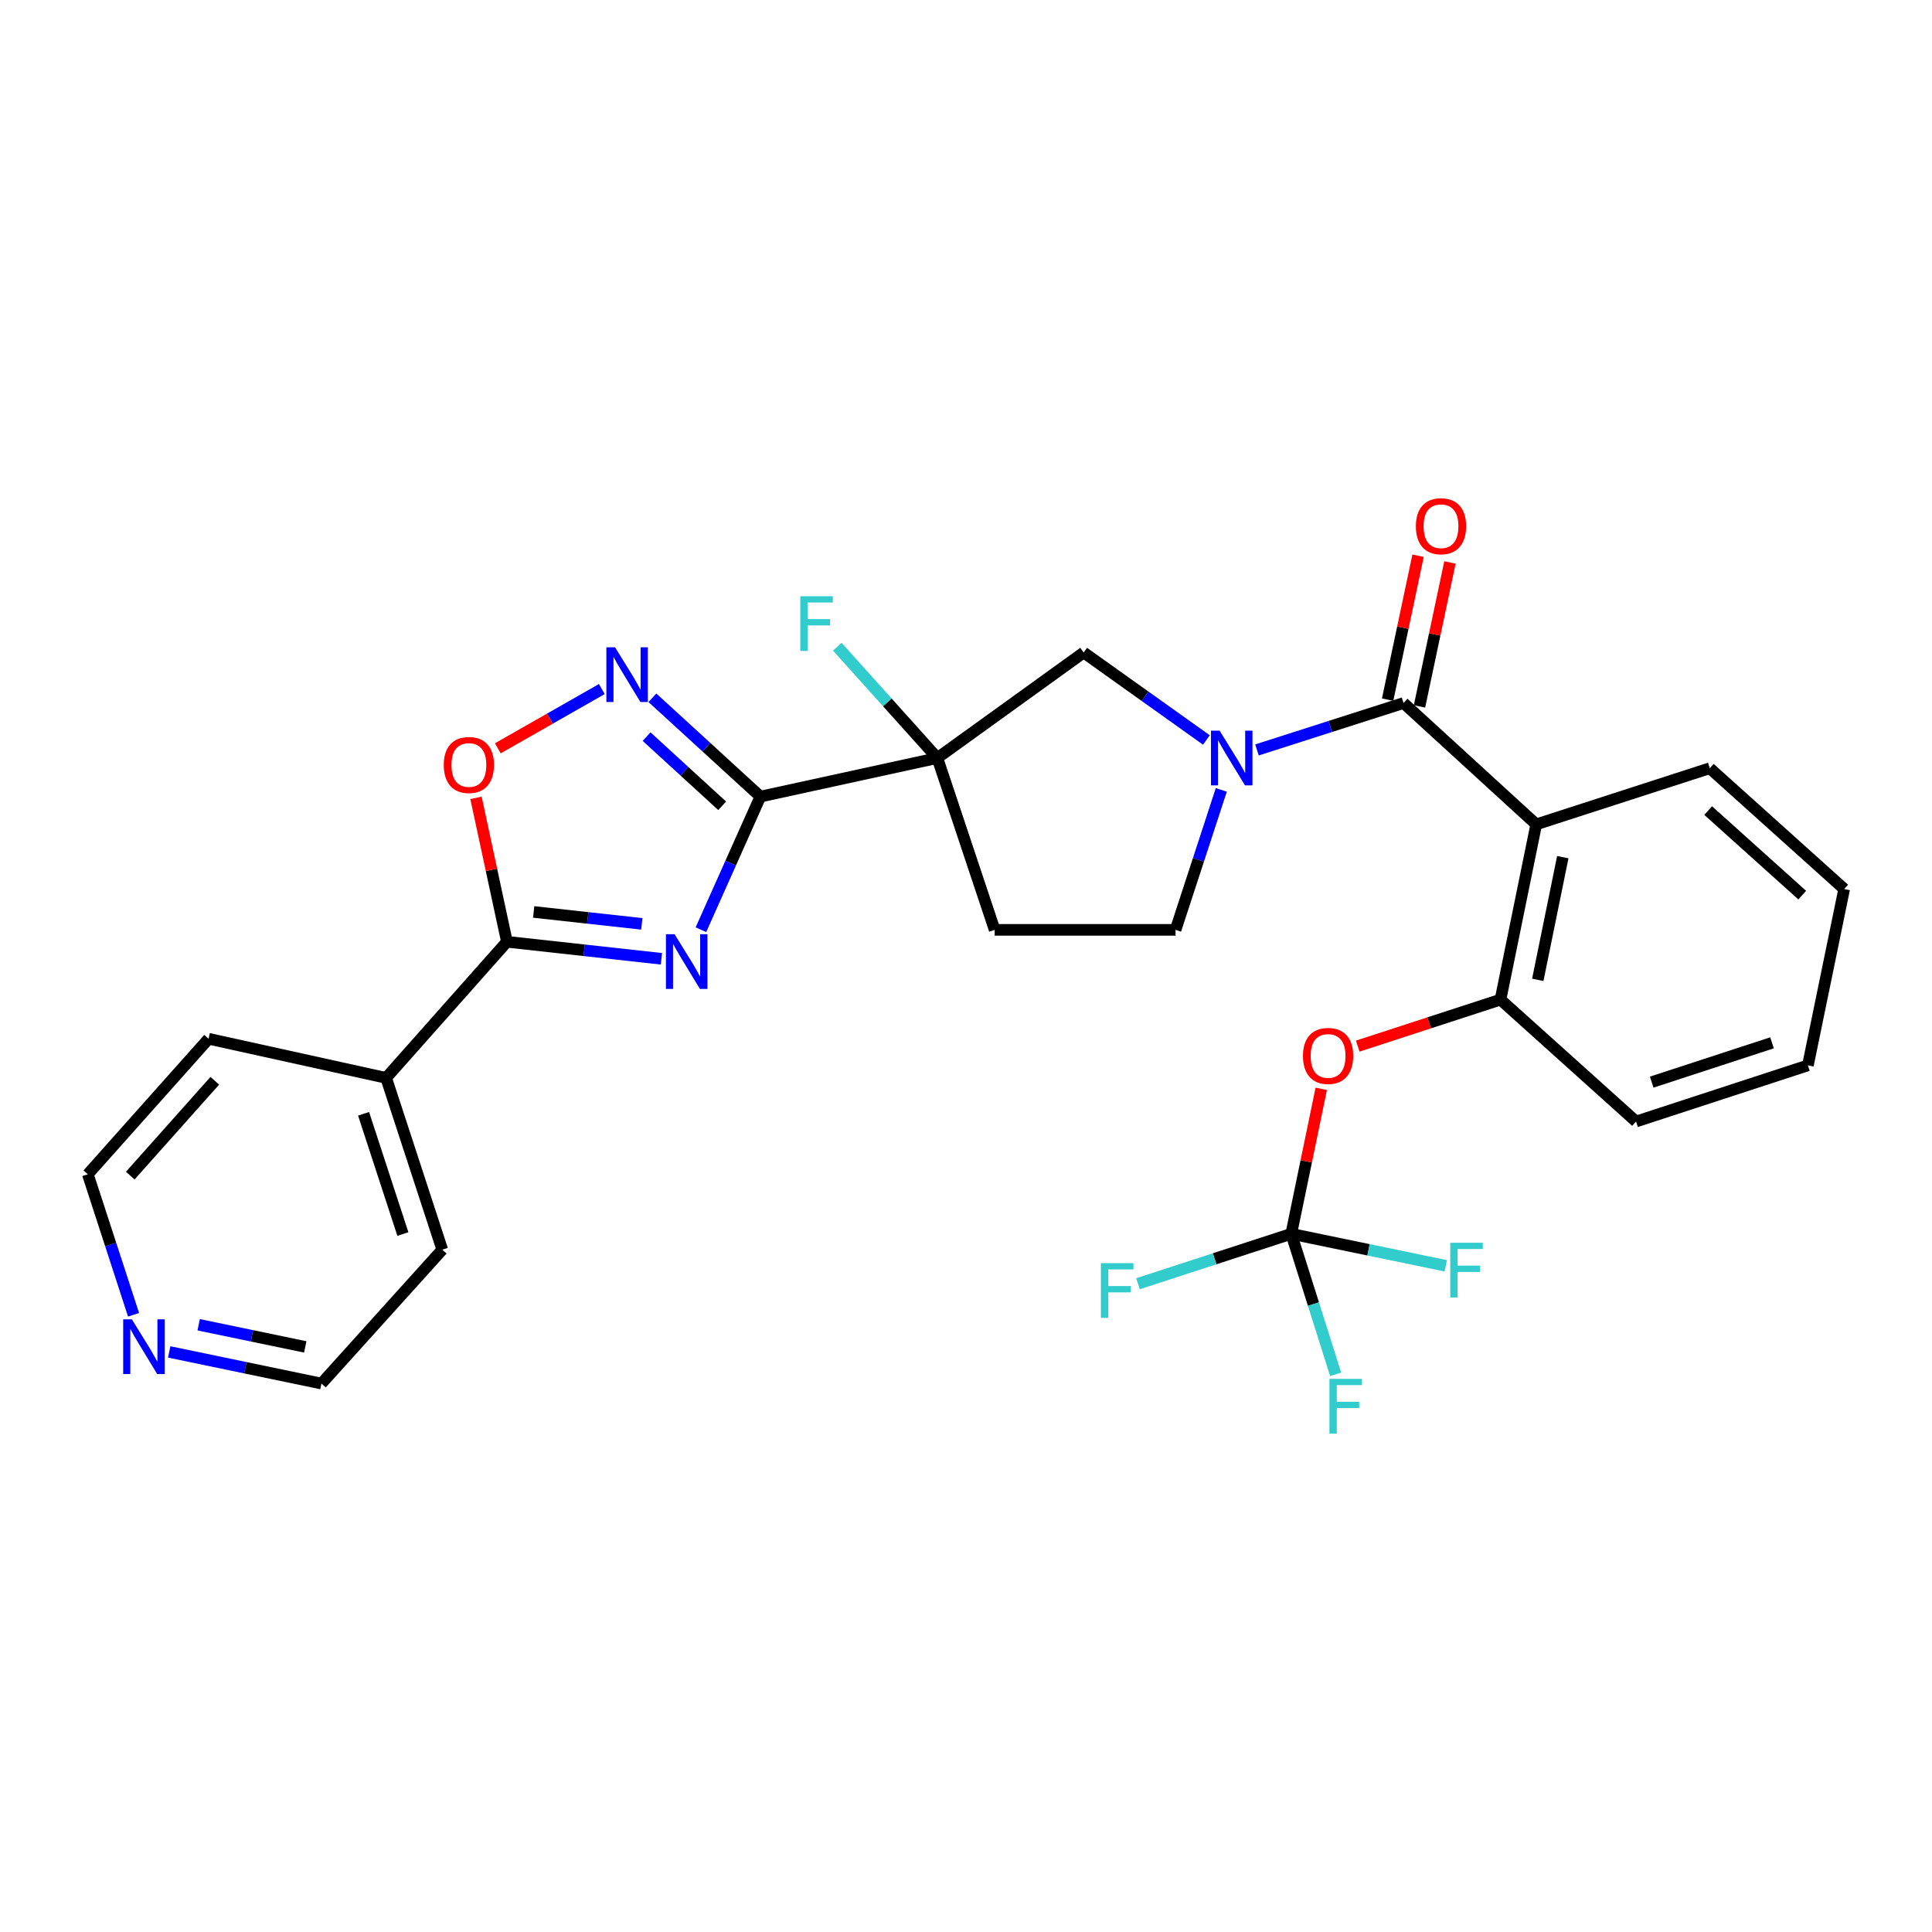 <?xml version='1.0' encoding='iso-8859-1'?>
<svg version='1.1' baseProfile='full'
              xmlns='http://www.w3.org/2000/svg'
                      xmlns:rdkit='http://www.rdkit.org/xml'
                      xmlns:xlink='http://www.w3.org/1999/xlink'
                  xml:space='preserve'
width='1000px' height='1000px' viewBox='0 0 1000 1000'>
<!-- END OF HEADER -->
<rect style='opacity:1.0;fill:#FFFFFF;stroke:none' width='1000' height='1000' x='0' y='0'> </rect>
<path class='bond-0' d='M 393.576,412.321 L 378.185,446.767' style='fill:none;fill-rule:evenodd;stroke:#000000;stroke-width:6px;stroke-linecap:butt;stroke-linejoin:miter;stroke-opacity:1' />
<path class='bond-0' d='M 378.185,446.767 L 362.795,481.214' style='fill:none;fill-rule:evenodd;stroke:#0000FF;stroke-width:6px;stroke-linecap:butt;stroke-linejoin:miter;stroke-opacity:1' />
<path class='bond-1' d='M 393.576,412.321 L 485.169,392.346' style='fill:none;fill-rule:evenodd;stroke:#000000;stroke-width:6px;stroke-linecap:butt;stroke-linejoin:miter;stroke-opacity:1' />
<path class='bond-4' d='M 393.576,412.321 L 365.626,386.741' style='fill:none;fill-rule:evenodd;stroke:#000000;stroke-width:6px;stroke-linecap:butt;stroke-linejoin:miter;stroke-opacity:1' />
<path class='bond-4' d='M 365.626,386.741 L 337.677,361.161' style='fill:none;fill-rule:evenodd;stroke:#0000FF;stroke-width:6px;stroke-linecap:butt;stroke-linejoin:miter;stroke-opacity:1' />
<path class='bond-4' d='M 373.805,417.088 L 354.24,399.181' style='fill:none;fill-rule:evenodd;stroke:#000000;stroke-width:6px;stroke-linecap:butt;stroke-linejoin:miter;stroke-opacity:1' />
<path class='bond-4' d='M 354.24,399.181 L 334.676,381.275' style='fill:none;fill-rule:evenodd;stroke:#0000FF;stroke-width:6px;stroke-linecap:butt;stroke-linejoin:miter;stroke-opacity:1' />
<path class='bond-5' d='M 342.344,496.271 L 302.366,491.866' style='fill:none;fill-rule:evenodd;stroke:#0000FF;stroke-width:6px;stroke-linecap:butt;stroke-linejoin:miter;stroke-opacity:1' />
<path class='bond-5' d='M 302.366,491.866 L 262.388,487.462' style='fill:none;fill-rule:evenodd;stroke:#000000;stroke-width:6px;stroke-linecap:butt;stroke-linejoin:miter;stroke-opacity:1' />
<path class='bond-5' d='M 332.198,478.186 L 304.213,475.103' style='fill:none;fill-rule:evenodd;stroke:#0000FF;stroke-width:6px;stroke-linecap:butt;stroke-linejoin:miter;stroke-opacity:1' />
<path class='bond-5' d='M 304.213,475.103 L 276.229,472.02' style='fill:none;fill-rule:evenodd;stroke:#000000;stroke-width:6px;stroke-linecap:butt;stroke-linejoin:miter;stroke-opacity:1' />
<path class='bond-9' d='M 485.169,392.346 L 560.909,337.742' style='fill:none;fill-rule:evenodd;stroke:#000000;stroke-width:6px;stroke-linecap:butt;stroke-linejoin:miter;stroke-opacity:1' />
<path class='bond-12' d='M 485.169,392.346 L 514.831,481.297' style='fill:none;fill-rule:evenodd;stroke:#000000;stroke-width:6px;stroke-linecap:butt;stroke-linejoin:miter;stroke-opacity:1' />
<path class='bond-16' d='M 485.169,392.346 L 459.283,363.544' style='fill:none;fill-rule:evenodd;stroke:#000000;stroke-width:6px;stroke-linecap:butt;stroke-linejoin:miter;stroke-opacity:1' />
<path class='bond-16' d='M 459.283,363.544 L 433.397,334.741' style='fill:none;fill-rule:evenodd;stroke:#33CCCC;stroke-width:6px;stroke-linecap:butt;stroke-linejoin:miter;stroke-opacity:1' />
<path class='bond-2' d='M 726.481,363.882 L 688.543,376.022' style='fill:none;fill-rule:evenodd;stroke:#000000;stroke-width:6px;stroke-linecap:butt;stroke-linejoin:miter;stroke-opacity:1' />
<path class='bond-2' d='M 688.543,376.022 L 650.605,388.162' style='fill:none;fill-rule:evenodd;stroke:#0000FF;stroke-width:6px;stroke-linecap:butt;stroke-linejoin:miter;stroke-opacity:1' />
<path class='bond-6' d='M 726.481,363.882 L 795.148,426.693' style='fill:none;fill-rule:evenodd;stroke:#000000;stroke-width:6px;stroke-linecap:butt;stroke-linejoin:miter;stroke-opacity:1' />
<path class='bond-14' d='M 734.731,365.628 L 742.61,328.381' style='fill:none;fill-rule:evenodd;stroke:#000000;stroke-width:6px;stroke-linecap:butt;stroke-linejoin:miter;stroke-opacity:1' />
<path class='bond-14' d='M 742.61,328.381 L 750.489,291.135' style='fill:none;fill-rule:evenodd;stroke:#FF0000;stroke-width:6px;stroke-linecap:butt;stroke-linejoin:miter;stroke-opacity:1' />
<path class='bond-14' d='M 718.231,362.137 L 726.11,324.891' style='fill:none;fill-rule:evenodd;stroke:#000000;stroke-width:6px;stroke-linecap:butt;stroke-linejoin:miter;stroke-opacity:1' />
<path class='bond-14' d='M 726.11,324.891 L 733.989,287.645' style='fill:none;fill-rule:evenodd;stroke:#FF0000;stroke-width:6px;stroke-linecap:butt;stroke-linejoin:miter;stroke-opacity:1' />
<path class='bond-3' d='M 624.438,383.016 L 592.673,360.379' style='fill:none;fill-rule:evenodd;stroke:#0000FF;stroke-width:6px;stroke-linecap:butt;stroke-linejoin:miter;stroke-opacity:1' />
<path class='bond-3' d='M 592.673,360.379 L 560.909,337.742' style='fill:none;fill-rule:evenodd;stroke:#000000;stroke-width:6px;stroke-linecap:butt;stroke-linejoin:miter;stroke-opacity:1' />
<path class='bond-30' d='M 632.139,408.845 L 620.303,445.071' style='fill:none;fill-rule:evenodd;stroke:#0000FF;stroke-width:6px;stroke-linecap:butt;stroke-linejoin:miter;stroke-opacity:1' />
<path class='bond-30' d='M 620.303,445.071 L 608.467,481.297' style='fill:none;fill-rule:evenodd;stroke:#000000;stroke-width:6px;stroke-linecap:butt;stroke-linejoin:miter;stroke-opacity:1' />
<path class='bond-7' d='M 311.503,356.655 L 284.589,371.994' style='fill:none;fill-rule:evenodd;stroke:#0000FF;stroke-width:6px;stroke-linecap:butt;stroke-linejoin:miter;stroke-opacity:1' />
<path class='bond-7' d='M 284.589,371.994 L 257.674,387.332' style='fill:none;fill-rule:evenodd;stroke:#FF0000;stroke-width:6px;stroke-linecap:butt;stroke-linejoin:miter;stroke-opacity:1' />
<path class='bond-15' d='M 262.388,487.462 L 199.859,557.918' style='fill:none;fill-rule:evenodd;stroke:#000000;stroke-width:6px;stroke-linecap:butt;stroke-linejoin:miter;stroke-opacity:1' />
<path class='bond-29' d='M 262.388,487.462 L 254.38,450.216' style='fill:none;fill-rule:evenodd;stroke:#000000;stroke-width:6px;stroke-linecap:butt;stroke-linejoin:miter;stroke-opacity:1' />
<path class='bond-29' d='M 254.38,450.216 L 246.372,412.971' style='fill:none;fill-rule:evenodd;stroke:#FF0000;stroke-width:6px;stroke-linecap:butt;stroke-linejoin:miter;stroke-opacity:1' />
<path class='bond-10' d='M 795.148,426.693 L 776.653,517.406' style='fill:none;fill-rule:evenodd;stroke:#000000;stroke-width:6px;stroke-linecap:butt;stroke-linejoin:miter;stroke-opacity:1' />
<path class='bond-10' d='M 808.898,443.669 L 795.952,507.168' style='fill:none;fill-rule:evenodd;stroke:#000000;stroke-width:6px;stroke-linecap:butt;stroke-linejoin:miter;stroke-opacity:1' />
<path class='bond-21' d='M 795.148,426.693 L 884.989,397.63' style='fill:none;fill-rule:evenodd;stroke:#000000;stroke-width:6px;stroke-linecap:butt;stroke-linejoin:miter;stroke-opacity:1' />
<path class='bond-8' d='M 668.355,638.624 L 676.114,601.103' style='fill:none;fill-rule:evenodd;stroke:#000000;stroke-width:6px;stroke-linecap:butt;stroke-linejoin:miter;stroke-opacity:1' />
<path class='bond-8' d='M 676.114,601.103 L 683.873,563.581' style='fill:none;fill-rule:evenodd;stroke:#FF0000;stroke-width:6px;stroke-linecap:butt;stroke-linejoin:miter;stroke-opacity:1' />
<path class='bond-18' d='M 668.355,638.624 L 679.84,674.99' style='fill:none;fill-rule:evenodd;stroke:#000000;stroke-width:6px;stroke-linecap:butt;stroke-linejoin:miter;stroke-opacity:1' />
<path class='bond-18' d='M 679.84,674.99 L 691.326,711.357' style='fill:none;fill-rule:evenodd;stroke:#33CCCC;stroke-width:6px;stroke-linecap:butt;stroke-linejoin:miter;stroke-opacity:1' />
<path class='bond-19' d='M 668.355,638.624 L 708.343,646.901' style='fill:none;fill-rule:evenodd;stroke:#000000;stroke-width:6px;stroke-linecap:butt;stroke-linejoin:miter;stroke-opacity:1' />
<path class='bond-19' d='M 708.343,646.901 L 748.331,655.178' style='fill:none;fill-rule:evenodd;stroke:#33CCCC;stroke-width:6px;stroke-linecap:butt;stroke-linejoin:miter;stroke-opacity:1' />
<path class='bond-20' d='M 668.355,638.624 L 628.693,651.539' style='fill:none;fill-rule:evenodd;stroke:#000000;stroke-width:6px;stroke-linecap:butt;stroke-linejoin:miter;stroke-opacity:1' />
<path class='bond-20' d='M 628.693,651.539 L 589.031,664.455' style='fill:none;fill-rule:evenodd;stroke:#33CCCC;stroke-width:6px;stroke-linecap:butt;stroke-linejoin:miter;stroke-opacity:1' />
<path class='bond-11' d='M 776.653,517.406 L 739.705,529.438' style='fill:none;fill-rule:evenodd;stroke:#000000;stroke-width:6px;stroke-linecap:butt;stroke-linejoin:miter;stroke-opacity:1' />
<path class='bond-11' d='M 739.705,529.438 L 702.758,541.471' style='fill:none;fill-rule:evenodd;stroke:#FF0000;stroke-width:6px;stroke-linecap:butt;stroke-linejoin:miter;stroke-opacity:1' />
<path class='bond-22' d='M 776.653,517.406 L 846.819,580.498' style='fill:none;fill-rule:evenodd;stroke:#000000;stroke-width:6px;stroke-linecap:butt;stroke-linejoin:miter;stroke-opacity:1' />
<path class='bond-13' d='M 514.831,481.297 L 608.467,481.297' style='fill:none;fill-rule:evenodd;stroke:#000000;stroke-width:6px;stroke-linecap:butt;stroke-linejoin:miter;stroke-opacity:1' />
<path class='bond-25' d='M 199.859,557.918 L 107.966,537.662' style='fill:none;fill-rule:evenodd;stroke:#000000;stroke-width:6px;stroke-linecap:butt;stroke-linejoin:miter;stroke-opacity:1' />
<path class='bond-26' d='M 199.859,557.918 L 228.922,646.831' style='fill:none;fill-rule:evenodd;stroke:#000000;stroke-width:6px;stroke-linecap:butt;stroke-linejoin:miter;stroke-opacity:1' />
<path class='bond-26' d='M 188.188,576.495 L 208.532,638.734' style='fill:none;fill-rule:evenodd;stroke:#000000;stroke-width:6px;stroke-linecap:butt;stroke-linejoin:miter;stroke-opacity:1' />
<path class='bond-17' d='M 87.585,699.751 L 126.989,707.938' style='fill:none;fill-rule:evenodd;stroke:#0000FF;stroke-width:6px;stroke-linecap:butt;stroke-linejoin:miter;stroke-opacity:1' />
<path class='bond-17' d='M 126.989,707.938 L 166.392,716.126' style='fill:none;fill-rule:evenodd;stroke:#000000;stroke-width:6px;stroke-linecap:butt;stroke-linejoin:miter;stroke-opacity:1' />
<path class='bond-17' d='M 102.837,685.695 L 130.42,691.426' style='fill:none;fill-rule:evenodd;stroke:#0000FF;stroke-width:6px;stroke-linecap:butt;stroke-linejoin:miter;stroke-opacity:1' />
<path class='bond-17' d='M 130.42,691.426 L 158.002,697.158' style='fill:none;fill-rule:evenodd;stroke:#000000;stroke-width:6px;stroke-linecap:butt;stroke-linejoin:miter;stroke-opacity:1' />
<path class='bond-31' d='M 69.126,680.525 L 57.291,644.162' style='fill:none;fill-rule:evenodd;stroke:#0000FF;stroke-width:6px;stroke-linecap:butt;stroke-linejoin:miter;stroke-opacity:1' />
<path class='bond-31' d='M 57.291,644.162 L 45.455,607.799' style='fill:none;fill-rule:evenodd;stroke:#000000;stroke-width:6px;stroke-linecap:butt;stroke-linejoin:miter;stroke-opacity:1' />
<path class='bond-27' d='M 884.989,397.63 L 954.545,460.16' style='fill:none;fill-rule:evenodd;stroke:#000000;stroke-width:6px;stroke-linecap:butt;stroke-linejoin:miter;stroke-opacity:1' />
<path class='bond-27' d='M 884.148,419.551 L 932.837,463.322' style='fill:none;fill-rule:evenodd;stroke:#000000;stroke-width:6px;stroke-linecap:butt;stroke-linejoin:miter;stroke-opacity:1' />
<path class='bond-32' d='M 846.819,580.498 L 935.77,551.435' style='fill:none;fill-rule:evenodd;stroke:#000000;stroke-width:6px;stroke-linecap:butt;stroke-linejoin:miter;stroke-opacity:1' />
<path class='bond-32' d='M 854.924,560.108 L 917.189,539.763' style='fill:none;fill-rule:evenodd;stroke:#000000;stroke-width:6px;stroke-linecap:butt;stroke-linejoin:miter;stroke-opacity:1' />
<path class='bond-23' d='M 45.455,607.799 L 107.966,537.662' style='fill:none;fill-rule:evenodd;stroke:#000000;stroke-width:6px;stroke-linecap:butt;stroke-linejoin:miter;stroke-opacity:1' />
<path class='bond-23' d='M 67.421,608.5 L 111.179,559.403' style='fill:none;fill-rule:evenodd;stroke:#000000;stroke-width:6px;stroke-linecap:butt;stroke-linejoin:miter;stroke-opacity:1' />
<path class='bond-24' d='M 166.392,716.126 L 228.922,646.831' style='fill:none;fill-rule:evenodd;stroke:#000000;stroke-width:6px;stroke-linecap:butt;stroke-linejoin:miter;stroke-opacity:1' />
<path class='bond-28' d='M 954.545,460.16 L 935.77,551.435' style='fill:none;fill-rule:evenodd;stroke:#000000;stroke-width:6px;stroke-linecap:butt;stroke-linejoin:miter;stroke-opacity:1' />
<path  class='atom-1' d='M 349.164 483.552
L 358.444 498.552
Q 359.364 500.032, 360.844 502.712
Q 362.324 505.392, 362.404 505.552
L 362.404 483.552
L 366.164 483.552
L 366.164 511.872
L 362.284 511.872
L 352.324 495.472
Q 351.164 493.552, 349.924 491.352
Q 348.724 489.152, 348.364 488.472
L 348.364 511.872
L 344.684 511.872
L 344.684 483.552
L 349.164 483.552
' fill='#0000FF'/>
<path  class='atom-4' d='M 631.27 378.186
L 640.55 393.186
Q 641.47 394.666, 642.95 397.346
Q 644.43 400.026, 644.51 400.186
L 644.51 378.186
L 648.27 378.186
L 648.27 406.506
L 644.39 406.506
L 634.43 390.106
Q 633.27 388.186, 632.03 385.986
Q 630.83 383.786, 630.47 383.106
L 630.47 406.506
L 626.79 406.506
L 626.79 378.186
L 631.27 378.186
' fill='#0000FF'/>
<path  class='atom-5' d='M 318.34 335.032
L 327.62 350.032
Q 328.54 351.512, 330.02 354.192
Q 331.5 356.872, 331.58 357.032
L 331.58 335.032
L 335.34 335.032
L 335.34 363.352
L 331.46 363.352
L 321.5 346.952
Q 320.34 345.032, 319.1 342.832
Q 317.9 340.632, 317.54 339.952
L 317.54 363.352
L 313.86 363.352
L 313.86 335.032
L 318.34 335.032
' fill='#0000FF'/>
<path  class='atom-8' d='M 229.694 395.949
Q 229.694 389.149, 233.054 385.349
Q 236.414 381.549, 242.694 381.549
Q 248.974 381.549, 252.334 385.349
Q 255.694 389.149, 255.694 395.949
Q 255.694 402.829, 252.294 406.749
Q 248.894 410.629, 242.694 410.629
Q 236.454 410.629, 233.054 406.749
Q 229.694 402.869, 229.694 395.949
M 242.694 407.429
Q 247.014 407.429, 249.334 404.549
Q 251.694 401.629, 251.694 395.949
Q 251.694 390.389, 249.334 387.589
Q 247.014 384.749, 242.694 384.749
Q 238.374 384.749, 236.014 387.549
Q 233.694 390.349, 233.694 395.949
Q 233.694 401.669, 236.014 404.549
Q 238.374 407.429, 242.694 407.429
' fill='#FF0000'/>
<path  class='atom-12' d='M 674.412 546.549
Q 674.412 539.749, 677.772 535.949
Q 681.132 532.149, 687.412 532.149
Q 693.692 532.149, 697.052 535.949
Q 700.412 539.749, 700.412 546.549
Q 700.412 553.429, 697.012 557.349
Q 693.612 561.229, 687.412 561.229
Q 681.172 561.229, 677.772 557.349
Q 674.412 553.469, 674.412 546.549
M 687.412 558.029
Q 691.732 558.029, 694.052 555.149
Q 696.412 552.229, 696.412 546.549
Q 696.412 540.989, 694.052 538.189
Q 691.732 535.349, 687.412 535.349
Q 683.092 535.349, 680.732 538.149
Q 678.412 540.949, 678.412 546.549
Q 678.412 552.269, 680.732 555.149
Q 683.092 558.029, 687.412 558.029
' fill='#FF0000'/>
<path  class='atom-15' d='M 732.856 272.369
Q 732.856 265.569, 736.216 261.769
Q 739.576 257.969, 745.856 257.969
Q 752.136 257.969, 755.496 261.769
Q 758.856 265.569, 758.856 272.369
Q 758.856 279.249, 755.456 283.169
Q 752.056 287.049, 745.856 287.049
Q 739.616 287.049, 736.216 283.169
Q 732.856 279.289, 732.856 272.369
M 745.856 283.849
Q 750.176 283.849, 752.496 280.969
Q 754.856 278.049, 754.856 272.369
Q 754.856 266.809, 752.496 264.009
Q 750.176 261.169, 745.856 261.169
Q 741.536 261.169, 739.176 263.969
Q 736.856 266.769, 736.856 272.369
Q 736.856 278.089, 739.176 280.969
Q 741.536 283.849, 745.856 283.849
' fill='#FF0000'/>
<path  class='atom-17' d='M 414.219 308.61
L 431.059 308.61
L 431.059 311.85
L 418.019 311.85
L 418.019 320.45
L 429.619 320.45
L 429.619 323.73
L 418.019 323.73
L 418.019 336.93
L 414.219 336.93
L 414.219 308.61
' fill='#33CCCC'/>
<path  class='atom-18' d='M 68.239 682.871
L 77.519 697.871
Q 78.439 699.351, 79.919 702.031
Q 81.399 704.711, 81.479 704.871
L 81.479 682.871
L 85.239 682.871
L 85.239 711.191
L 81.359 711.191
L 71.399 694.791
Q 70.239 692.871, 68.999 690.671
Q 67.799 688.471, 67.439 687.791
L 67.439 711.191
L 63.759 711.191
L 63.759 682.871
L 68.239 682.871
' fill='#0000FF'/>
<path  class='atom-19' d='M 688.117 713.696
L 704.957 713.696
L 704.957 716.936
L 691.917 716.936
L 691.917 725.536
L 703.517 725.536
L 703.517 728.816
L 691.917 728.816
L 691.917 742.016
L 688.117 742.016
L 688.117 713.696
' fill='#33CCCC'/>
<path  class='atom-20' d='M 750.647 643.24
L 767.487 643.24
L 767.487 646.48
L 754.447 646.48
L 754.447 655.08
L 766.047 655.08
L 766.047 658.36
L 754.447 658.36
L 754.447 671.56
L 750.647 671.56
L 750.647 643.24
' fill='#33CCCC'/>
<path  class='atom-21' d='M 569.822 653.808
L 586.662 653.808
L 586.662 657.048
L 573.622 657.048
L 573.622 665.648
L 585.222 665.648
L 585.222 668.928
L 573.622 668.928
L 573.622 682.128
L 569.822 682.128
L 569.822 653.808
' fill='#33CCCC'/>
</svg>
